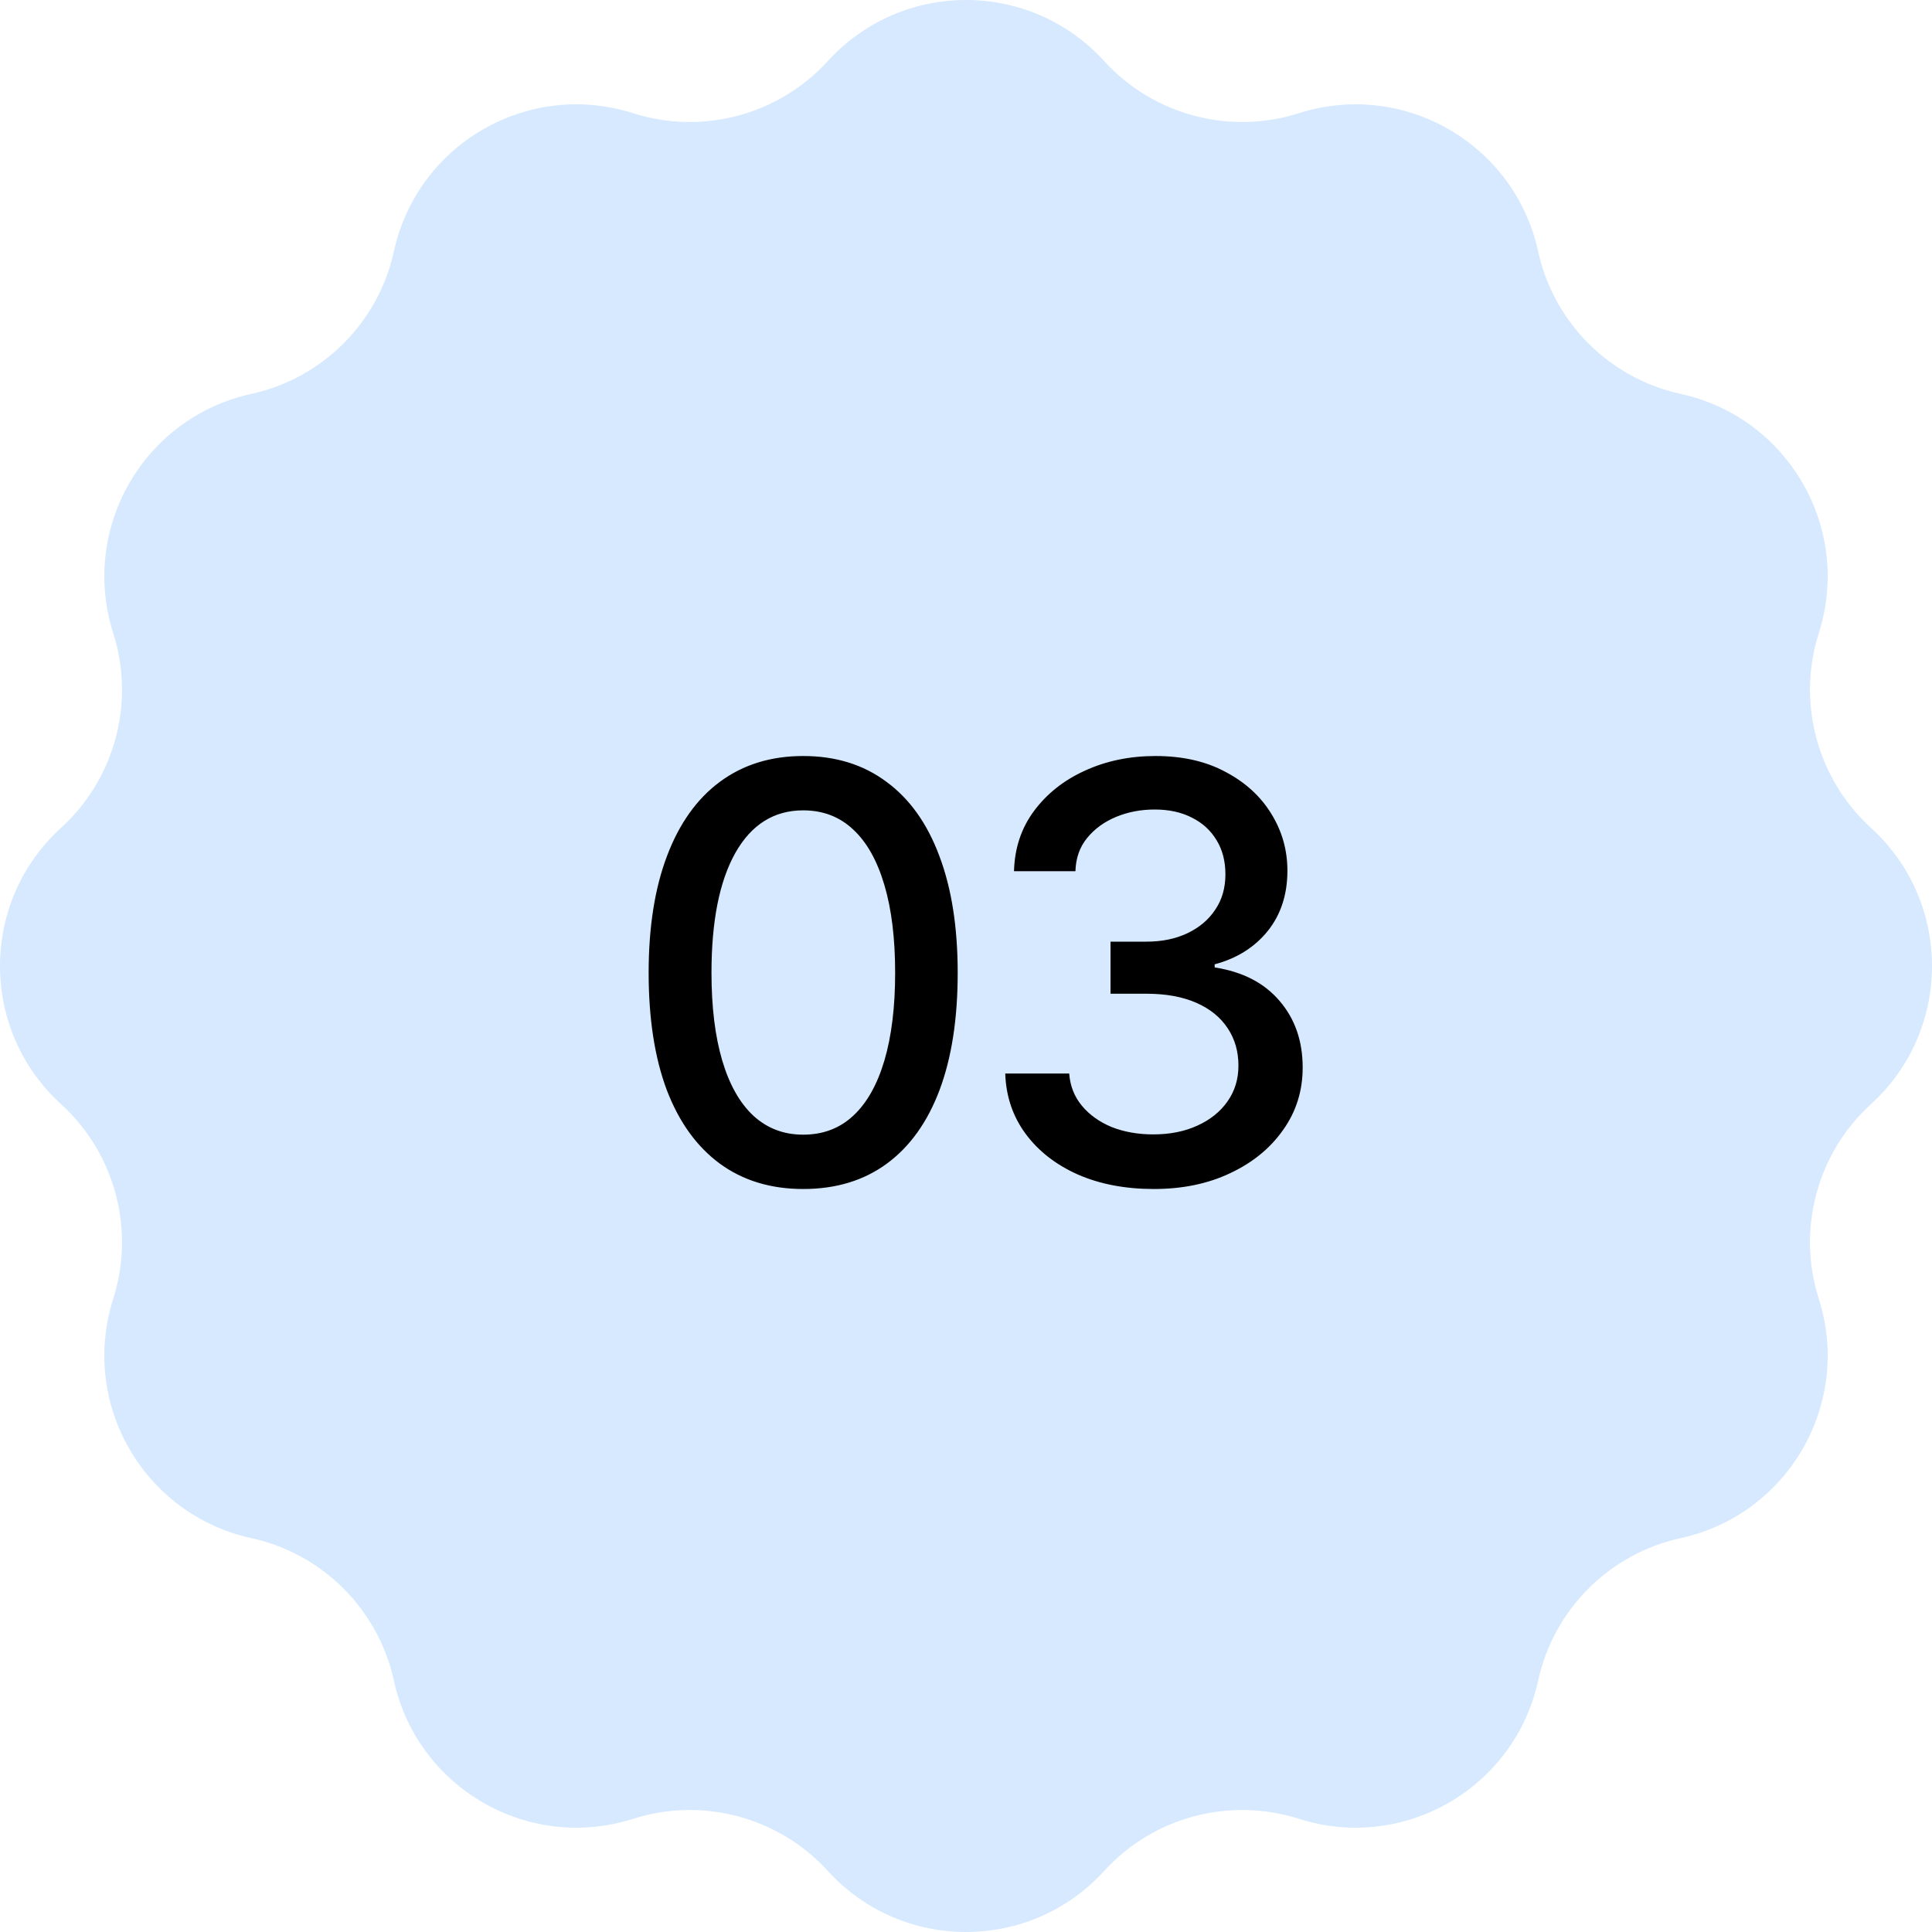 <?xml version="1.0" encoding="UTF-8"?> <svg xmlns="http://www.w3.org/2000/svg" width="80" height="80" viewBox="0 0 80 80" fill="none"><path d="M34.281 2.526C37.35 -0.842 42.65 -0.842 45.719 2.526C47.754 4.76 50.905 5.604 53.785 4.687C58.126 3.305 62.716 5.955 63.69 10.406C64.335 13.359 66.641 15.665 69.594 16.311C74.045 17.284 76.695 21.874 75.313 26.215C74.396 29.095 75.24 32.246 77.474 34.281C80.842 37.35 80.842 42.65 77.474 45.719C75.24 47.754 74.396 50.905 75.313 53.785C76.695 58.126 74.045 62.716 69.594 63.69C66.641 64.335 64.335 66.641 63.69 69.594C62.716 74.045 58.126 76.695 53.785 75.313C50.905 74.396 47.754 75.24 45.719 77.474C42.65 80.842 37.35 80.842 34.281 77.474C32.246 75.24 29.095 74.396 26.215 75.313C21.874 76.695 17.284 74.045 16.311 69.594C15.665 66.641 13.359 64.335 10.406 63.69C5.955 62.716 3.305 58.126 4.687 53.785C5.604 50.905 4.76 47.754 2.526 45.719C-0.842 42.65 -0.842 37.35 2.526 34.281C4.76 32.246 5.604 29.095 4.687 26.215C3.305 21.874 5.955 17.284 10.406 16.311C13.359 15.665 15.665 13.359 16.311 10.406C17.284 5.955 21.874 3.305 26.215 4.687C29.095 5.604 32.246 4.76 34.281 2.526Z" fill="#D6E9FF"></path><path d="M33.258 49.234C31.914 49.234 30.762 48.883 29.801 48.18C28.848 47.477 28.117 46.461 27.609 45.133C27.109 43.797 26.859 42.18 26.859 40.281C26.859 38.391 27.113 36.777 27.621 35.441C28.129 34.098 28.859 33.074 29.812 32.371C30.773 31.66 31.922 31.305 33.258 31.305C34.602 31.305 35.75 31.66 36.703 32.371C37.664 33.074 38.395 34.098 38.895 35.441C39.402 36.777 39.656 38.391 39.656 40.281C39.656 42.18 39.406 43.797 38.906 45.133C38.406 46.461 37.68 47.477 36.727 48.18C35.773 48.883 34.617 49.234 33.258 49.234ZM33.258 46.984C34.078 46.984 34.77 46.723 35.332 46.199C35.895 45.676 36.324 44.914 36.621 43.914C36.918 42.906 37.066 41.695 37.066 40.281C37.066 38.859 36.918 37.648 36.621 36.648C36.324 35.641 35.895 34.875 35.332 34.352C34.77 33.82 34.078 33.555 33.258 33.555C32.047 33.555 31.109 34.145 30.445 35.324C29.789 36.496 29.461 38.148 29.461 40.281C29.461 41.695 29.609 42.906 29.906 43.914C30.203 44.914 30.633 45.676 31.195 46.199C31.766 46.723 32.453 46.984 33.258 46.984ZM47.777 49.234C46.598 49.234 45.551 49.035 44.637 48.637C43.723 48.23 43 47.668 42.469 46.949C41.938 46.23 41.656 45.398 41.625 44.453H44.273C44.312 44.969 44.488 45.414 44.801 45.789C45.113 46.164 45.523 46.457 46.031 46.668C46.547 46.871 47.121 46.973 47.754 46.973C48.441 46.973 49.051 46.852 49.582 46.609C50.113 46.367 50.527 46.035 50.824 45.613C51.129 45.184 51.281 44.688 51.281 44.125C51.281 43.539 51.133 43.023 50.836 42.578C50.539 42.125 50.105 41.773 49.535 41.523C48.965 41.273 48.277 41.148 47.473 41.148H45.984V38.992H47.473C48.113 38.992 48.68 38.875 49.172 38.641C49.664 38.406 50.047 38.082 50.32 37.668C50.602 37.254 50.742 36.766 50.742 36.203C50.742 35.664 50.621 35.195 50.379 34.797C50.137 34.391 49.797 34.078 49.359 33.859C48.922 33.633 48.406 33.52 47.812 33.52C47.242 33.52 46.711 33.621 46.219 33.824C45.727 34.027 45.324 34.32 45.012 34.703C44.707 35.078 44.547 35.535 44.531 36.074H41.988C42.012 35.129 42.285 34.301 42.809 33.59C43.34 32.871 44.043 32.312 44.918 31.914C45.801 31.508 46.777 31.305 47.848 31.305C48.965 31.305 49.93 31.523 50.742 31.961C51.562 32.391 52.195 32.969 52.641 33.695C53.086 34.414 53.309 35.199 53.309 36.051C53.309 37.043 53.035 37.879 52.488 38.559C51.941 39.23 51.211 39.688 50.297 39.93V40.059C51.453 40.238 52.348 40.699 52.98 41.441C53.621 42.184 53.941 43.105 53.941 44.207C53.941 45.168 53.672 46.027 53.133 46.785C52.602 47.543 51.871 48.141 50.941 48.578C50.02 49.016 48.965 49.234 47.777 49.234Z" fill="black"></path></svg> 